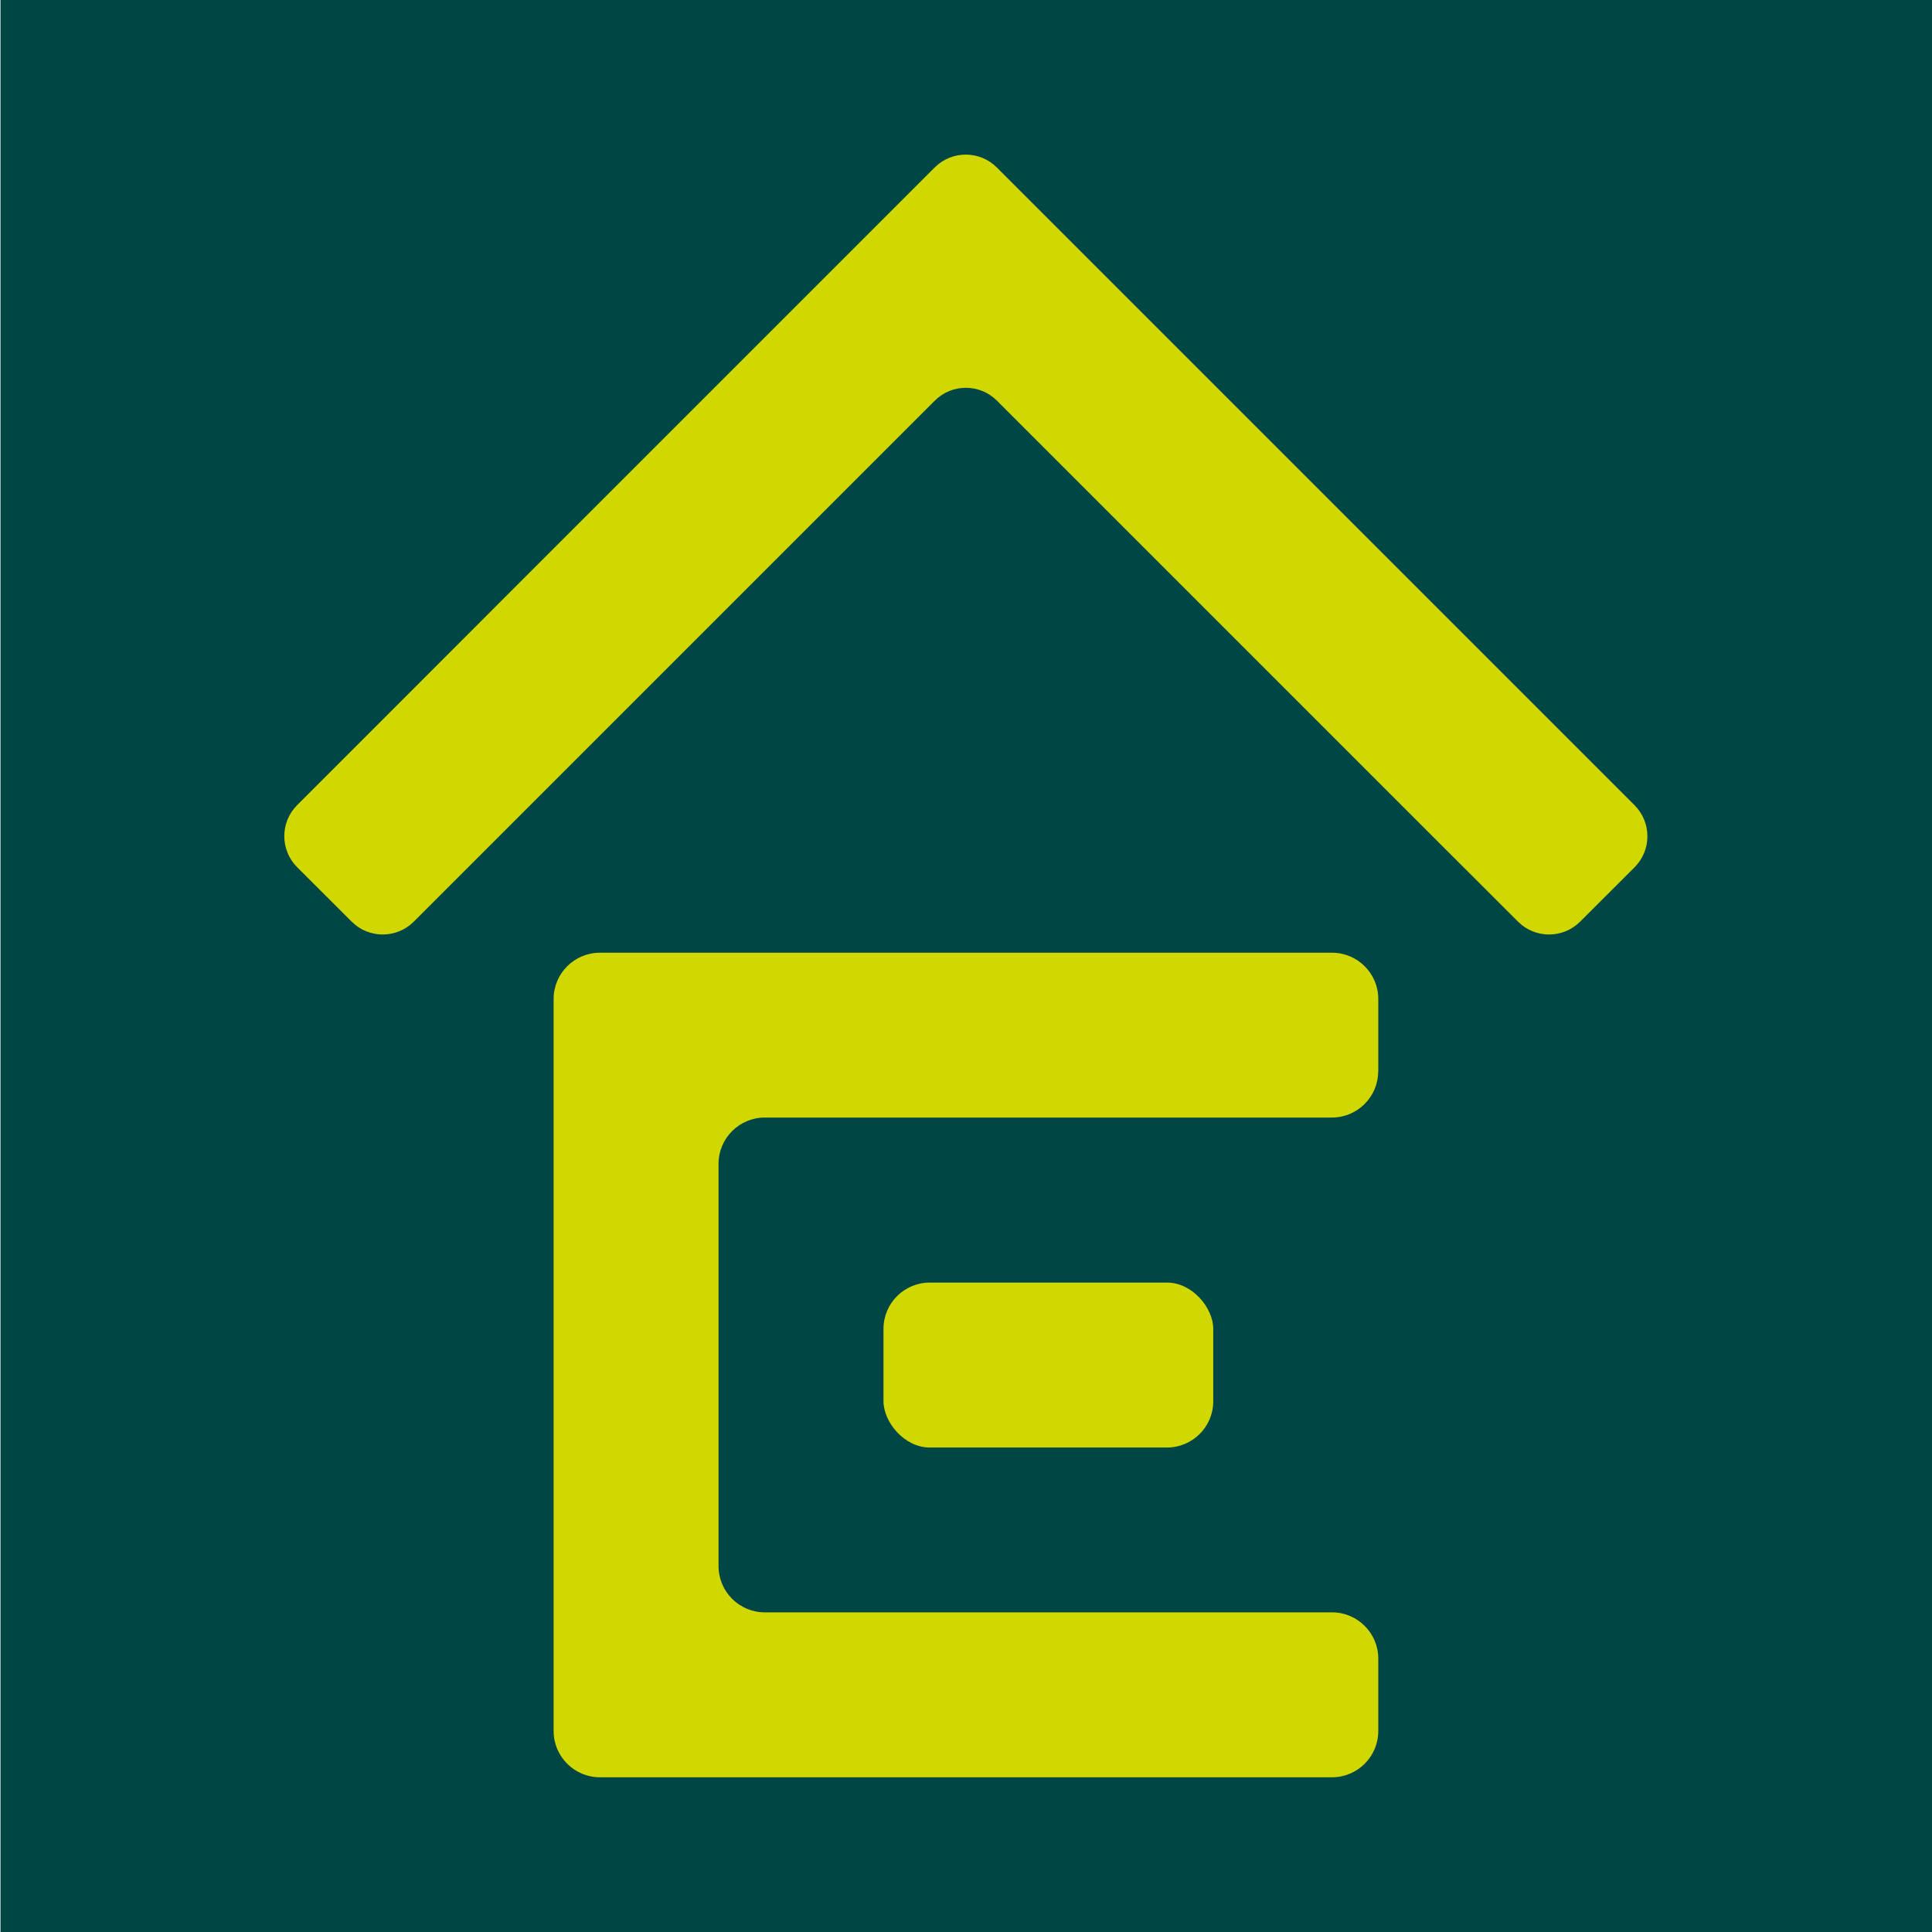 <?xml version="1.0" encoding="UTF-8"?>
<svg xmlns="http://www.w3.org/2000/svg" version="1.1" viewBox="0 0 1984.3 1984.3">
  <defs>
    <style>
      .cls-1 {
        fill: #004645;
      }

      .cls-2 {
        fill: #d1d700;
      }
    </style>
  </defs>
  <!-- Generator: Adobe Illustrator 28.7.1, SVG Export Plug-In . SVG Version: 1.2.0 Build 142)  -->
  <g>
    <g id="Livello_1">
      <rect class="cls-1" x=".5" width="1983.8" height="1984.3"/>
      <g>
        <path class="cls-2" d="M1678.9,890.7l-56,55.9c-17.6,17.6-46.2,17.6-63.8,0l-87.9-87.8-239.6-239.6-119.8-119.8-87.9-87.9c-17.6-17.6-46.2-17.6-63.8,0l-87.9,87.9-119.8,119.8-119.8,119.8-119.8,119.8-87.8,87.8c-17.6,17.6-46.2,17.6-63.8,0l-56-55.9c-17.6-17.6-17.6-46.2,0-63.8l87.9-87.9,119.7-119.8,447.2-447.2c17.6-17.6,46.2-17.6,63.8,0l87.9,87.9,239.6,239.6,119.8,119.8,119.8,119.8,87.9,87.9c17.6,17.6,17.6,46.2,0,63.8Z"/>
        <g>
          <path class="cls-2" d="M1415.6,1100.4v-74.4c0-26.2-21.3-47.5-47.5-47.5h-121.9s-338.8,0-338.8,0h-291.3c-26.2,0-47.5,21.3-47.5,47.5v751.9c0,26.2,21.3,47.5,47.5,47.5h121.9s169.4,0,169.4,0h460.7c26.2,0,47.5-21.3,47.5-47.5v-74.4c0-26.2-21.3-47.5-47.5-47.5h-582.6c-26.2,0-47.5-21.3-47.5-47.5v-121.9s0-291.3,0-291.3c0-26.2,21.3-47.5,47.5-47.5h460.6s121.9,0,121.9,0c26.2,0,47.5-21.3,47.5-47.5Z"/>
          <rect class="cls-2" x="907.4" y="1317.3" width="338.7" height="169.4" rx="47.5" ry="47.5"/>
        </g>
      </g>
    </g>
  </g>
</svg>